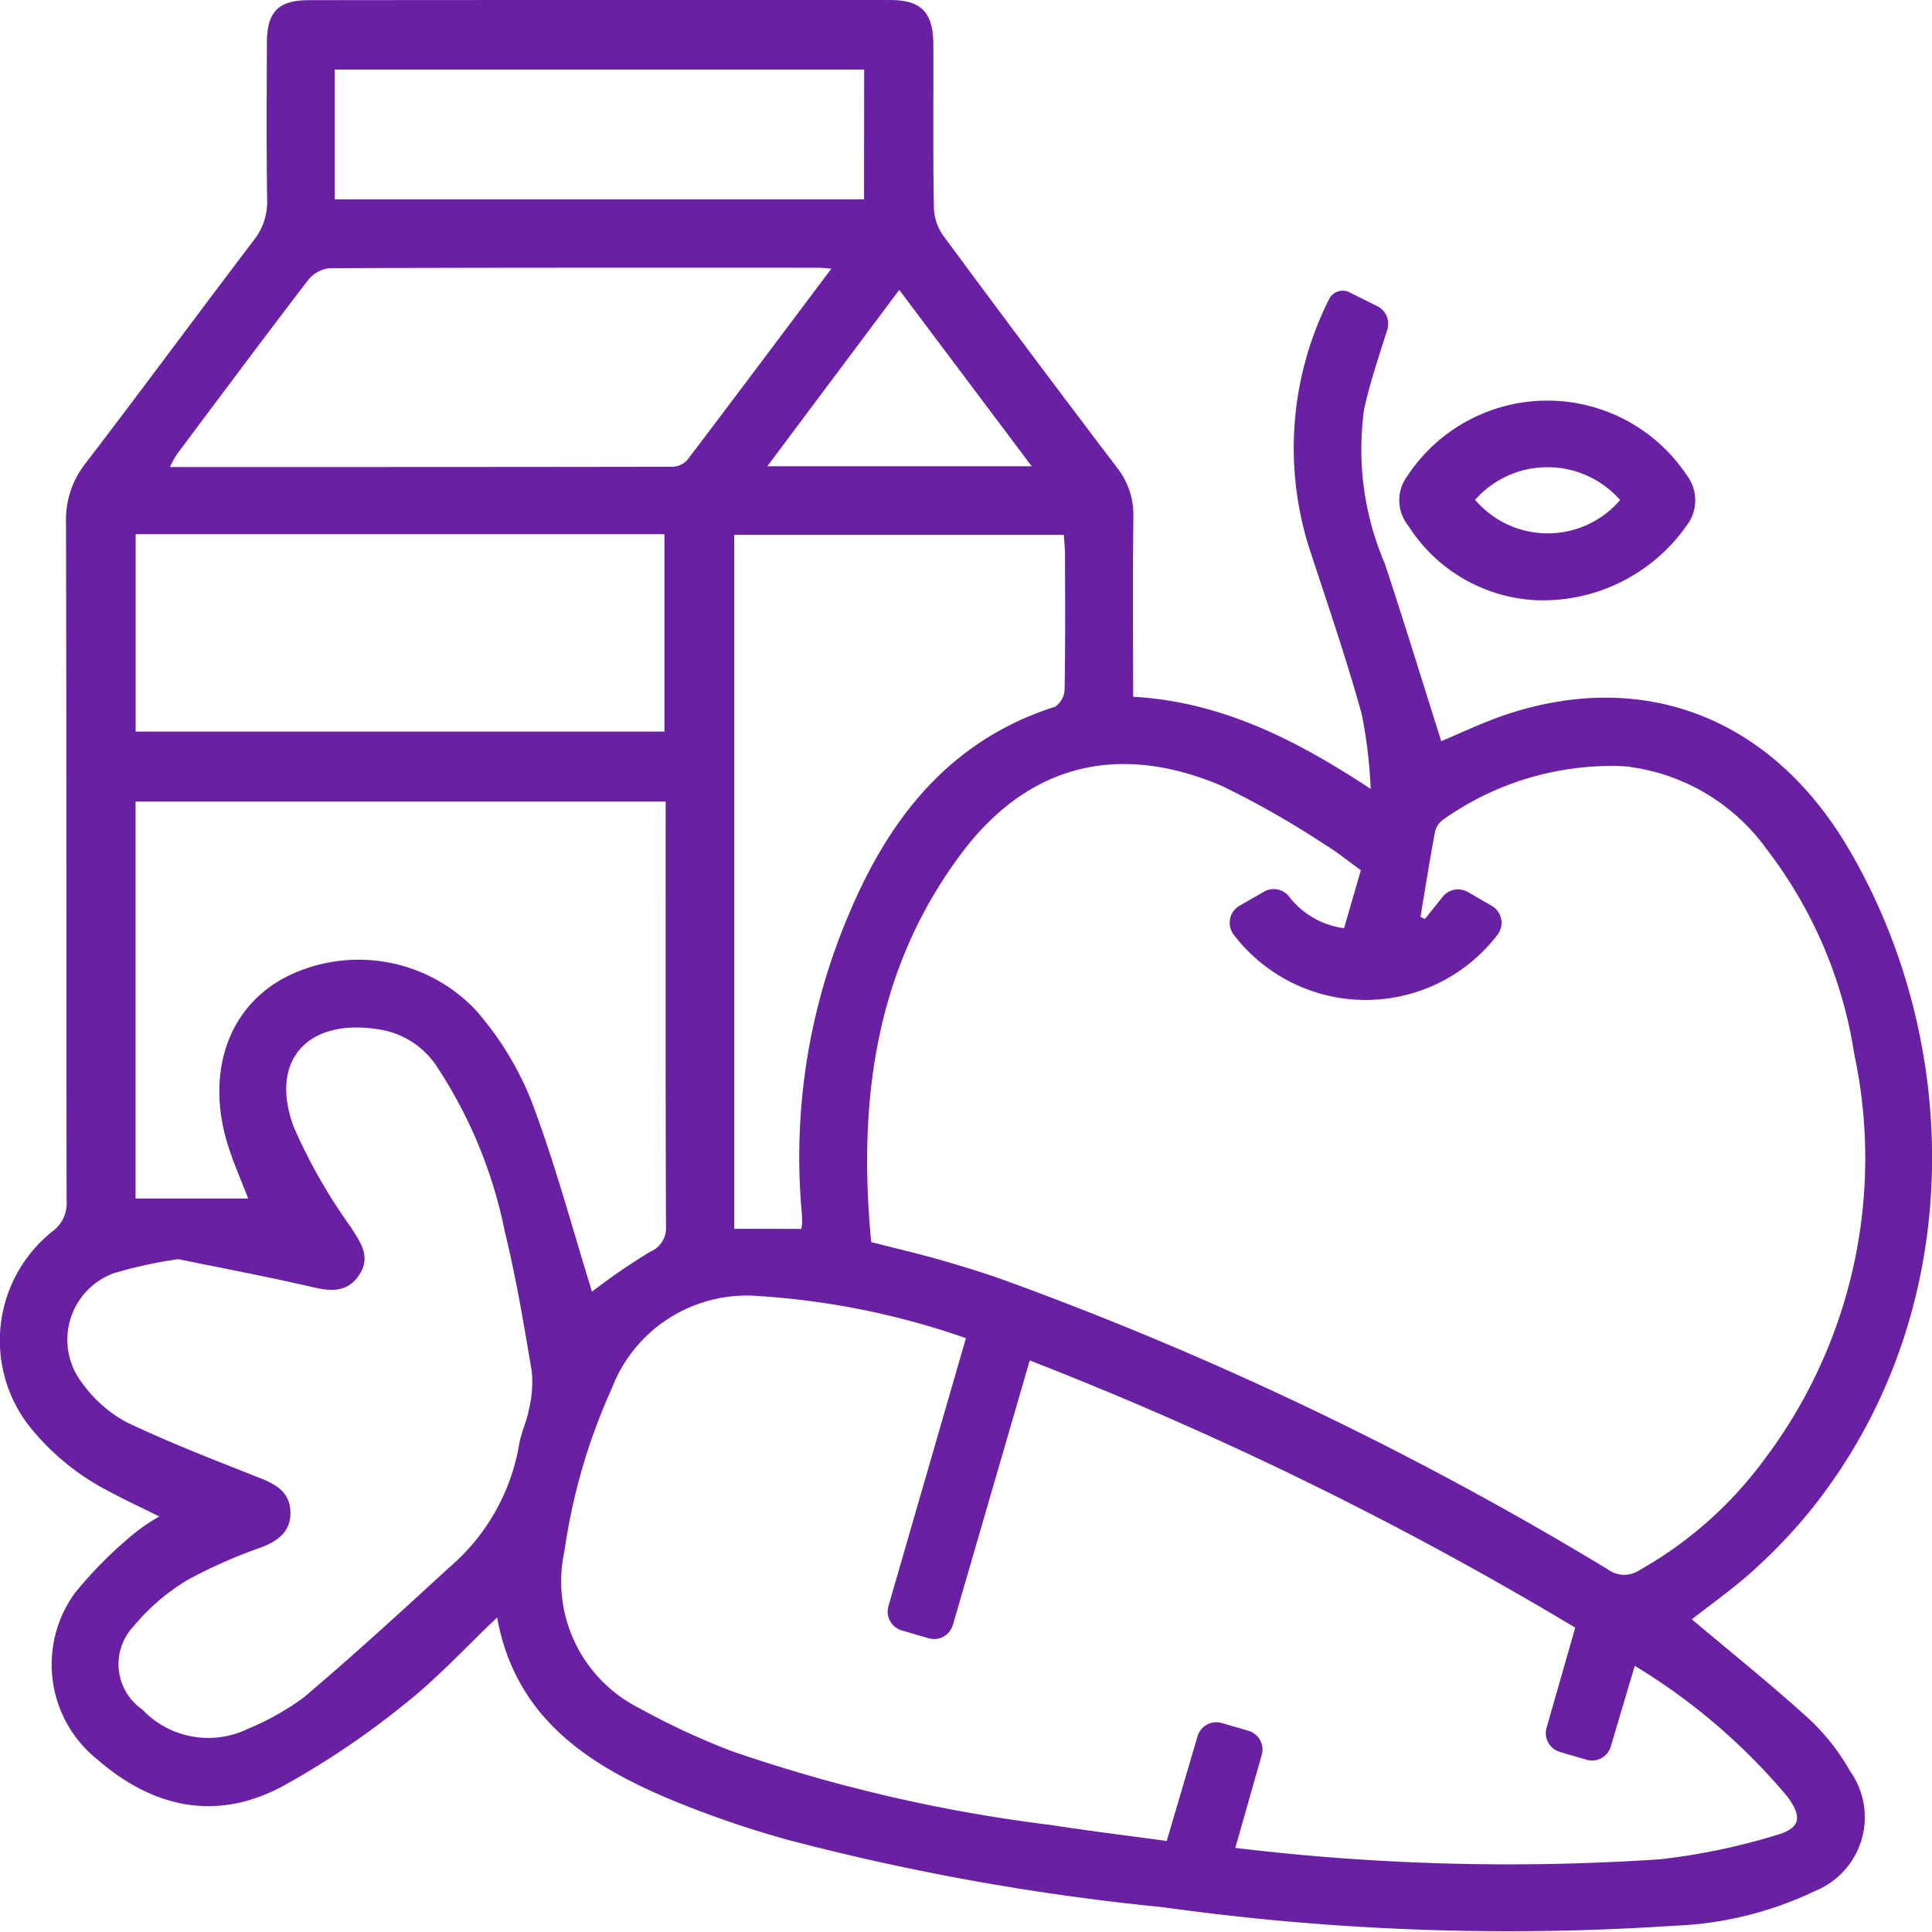 <?xml version="1.0" encoding="UTF-8"?> <svg xmlns="http://www.w3.org/2000/svg" xmlns:xlink="http://www.w3.org/1999/xlink" width="72.517" height="72.523" viewBox="0 0 72.517 72.523"><defs><clipPath id="clip-path"><rect id="Rectangle_150" data-name="Rectangle 150" width="72.517" height="72.523" fill="#6a20a2"></rect></clipPath></defs><g id="Group_84" data-name="Group 84" clip-path="url(#clip-path)"><path id="Path_224" data-name="Path 224" d="M63.5,60.778c1.457,1.228,2.978,2.447,4.418,3.755a8.245,8.245,0,0,1,1.526,1.947,2.987,2.987,0,0,1-1.312,4.495,13.406,13.406,0,0,1-5.283,1.305,93.8,93.8,0,0,1-19.2-.695,90.4,90.4,0,0,1-14.074-2.527,38.136,38.136,0,0,1-4.346-1.49c-3.159-1.316-5.891-3.1-6.569-6.858-1.2,1.137-2.274,2.315-3.513,3.283a31.04,31.04,0,0,1-4.594,3.081c-2.474,1.3-4.831.764-6.9-1.035a4.562,4.562,0,0,1-.836-6.255,15.83,15.83,0,0,1,2.257-2.257,6.912,6.912,0,0,1,.906-.608c-.652-.324-1.239-.594-1.806-.9a9.174,9.174,0,0,1-3.143-2.577,5.235,5.235,0,0,1,.925-7.213A1.312,1.312,0,0,0,2.5,45.061c-.013-8.494,0-16.987-.023-25.48a3.408,3.408,0,0,1,.75-2.212c2.121-2.769,4.188-5.579,6.3-8.354a2.323,2.323,0,0,0,.5-1.541c-.029-1.952-.016-3.9-.009-5.857,0-1.171.422-1.611,1.579-1.612Q22.5-.006,33.413,0c1.171,0,1.615.469,1.62,1.671.008,2.036-.017,4.072.02,6.108a1.9,1.9,0,0,0,.373,1.094q3.236,4.383,6.533,8.72a2.853,2.853,0,0,1,.583,1.758c-.027,2.242-.01,4.484-.01,6.8,3.316.191,6.107,1.609,8.916,3.46a18.048,18.048,0,0,0-.338-2.815c-.558-2.013-1.235-3.994-1.888-5.98a12.434,12.434,0,0,1,.664-9.587l0,0a.569.569,0,0,1,.766-.258l1.049.523a.733.733,0,0,1,.372.876c-.319,1.015-.654,1.992-.872,2.994a10.872,10.872,0,0,0,.778,5.792c.73,2.209,1.411,4.433,2.118,6.663.709-.293,1.582-.72,2.5-1.02,5.146-1.687,9.9.145,12.788,5.054,4.316,7.337,4.485,17.5-1.443,24.856a20.117,20.117,0,0,1-2.117,2.222c-.751.685-1.591,1.273-2.325,1.85M51.078,32.661c-.489-.35-.9-.692-1.353-.962a33.734,33.734,0,0,0-3.862-2.2c-3.875-1.653-7.255-.812-9.752,2.5C32.828,36.359,32.2,41.374,32.7,46.62c.962.247,1.816.446,2.657.688s1.68.5,2.5.8A128.459,128.459,0,0,1,60.341,58.9a1.032,1.032,0,0,0,1.19.038A14.87,14.87,0,0,0,66.209,54.8,18.762,18.762,0,0,0,69.6,39.568a16.817,16.817,0,0,0-3.3-7.709,7.566,7.566,0,0,0-5.342-3.1,10.935,10.935,0,0,0-6.805,2.015.765.765,0,0,0-.294.468c-.2,1.055-.364,2.115-.542,3.174l.168.075.669-.834a.734.734,0,0,1,.94-.177l.9.52a.736.736,0,0,1,.211,1.089,6.229,6.229,0,0,1-9.892,0A.736.736,0,0,1,46.519,34l.925-.532a.734.734,0,0,1,.914.15,3.115,3.115,0,0,0,2.091,1.22l.63-2.172m8.049,28.427a135.135,135.135,0,0,0-20.477-10.03l-2.885,9.927a.736.736,0,0,1-.912.5l-1.007-.294a.736.736,0,0,1-.5-.911l2.909-10.058a29.159,29.159,0,0,0-7.755-1.58,5.427,5.427,0,0,0-5.546,3.485,22.4,22.4,0,0,0-1.767,6.079A5.323,5.323,0,0,0,24,64.117a27.589,27.589,0,0,0,3.437,1.6,58.738,58.738,0,0,0,12,2.782c1.438.221,2.883.4,4.356.6l1.156-3.927a.735.735,0,0,1,.91-.5l1,.291a.734.734,0,0,1,.5.906l-.992,3.49a85.481,85.481,0,0,0,15.934.429,24.062,24.062,0,0,0,4.345-.9c.935-.262,1.021-.67.443-1.453a23.012,23.012,0,0,0-5.729-4.91l-.9,3.03a.734.734,0,0,1-.91.495l-1-.293a.734.734,0,0,1-.5-.907l1.077-3.761M6.709,47.259a16.933,16.933,0,0,0-2.425.525,2.659,2.659,0,0,0-1.171,4.165,4.913,4.913,0,0,0,1.633,1.43c1.64.783,3.343,1.437,5.035,2.107.614.243,1.106.55,1.12,1.271s-.449,1.066-1.067,1.312a18.941,18.941,0,0,0-2.8,1.235,7.972,7.972,0,0,0-2.029,1.748,2.065,2.065,0,0,0,.335,3.11,3.406,3.406,0,0,0,3.974.724,9.969,9.969,0,0,0,2.092-1.177c1.856-1.575,3.655-3.218,5.446-4.868a7.775,7.775,0,0,0,2.628-4.593c.069-.453.288-.882.37-1.334a4.321,4.321,0,0,0,.11-1.435c-.293-1.752-.586-3.509-1.008-5.232a17.469,17.469,0,0,0-2.611-6.3,3.176,3.176,0,0,0-2.188-1.321c-2.611-.394-4.043,1.169-3.138,3.648a20.428,20.428,0,0,0,2.151,3.783c.373.587.762,1.11.32,1.79-.433.665-1.048.626-1.752.464-1.7-.394-3.422-.718-5.029-1.048m15.515,1.218a24.475,24.475,0,0,1,2.168-1.49.974.974,0,0,0,.609-1c-.018-5.052-.011-10.105-.011-15.157v-.75H5.088v14.9H9.314c-.258-.683-.581-1.393-.8-2.134-.783-2.692.1-5.09,2.233-6.186a6.052,6.052,0,0,1,7.111,1.25,11.789,11.789,0,0,1,2.085,3.4c.9,2.376,1.554,4.844,2.278,7.168m7.848-2.356a.928.928,0,0,0,.038-.188,4.243,4.243,0,0,0-.015-.438,23.234,23.234,0,0,1,1.78-11.209c1.521-3.612,3.8-6.513,7.727-7.764a.829.829,0,0,0,.361-.649c.03-1.682.019-3.366.015-5.048,0-.255-.03-.51-.045-.757H27.559V46.121ZM5.091,27.458H24.939V20.049H5.091ZM31.2,10.082c-.254-.019-.368-.034-.481-.034-6.12,0-12.24-.007-18.36.018a1.2,1.2,0,0,0-.8.453c-1.66,2.166-3.291,4.355-4.926,6.54a4.094,4.094,0,0,0-.256.47c6.348,0,12.612,0,18.876-.011a.773.773,0,0,0,.544-.254c1.784-2.346,3.55-4.707,5.409-7.182m1.23-7.472H12.565V7.483H32.432ZM38.725,17.5l-4.972-6.62L28.8,17.5Z" transform="translate(0 0.001)" fill="#6a20a2"></path><path id="Path_225" data-name="Path 225" d="M362.883,109.947a6.028,6.028,0,0,1-4.615-2.781,1.523,1.523,0,0,1-.026-1.887,6.293,6.293,0,0,1,10.482-.005,1.558,1.558,0,0,1-.016,1.891,6.587,6.587,0,0,1-5.825,2.783m3.334-3.749a3.627,3.627,0,0,0-5.443-.008,3.579,3.579,0,0,0,5.443.008" transform="translate(-305.406 -87.43)" fill="#6a20a2"></path></g></svg> 